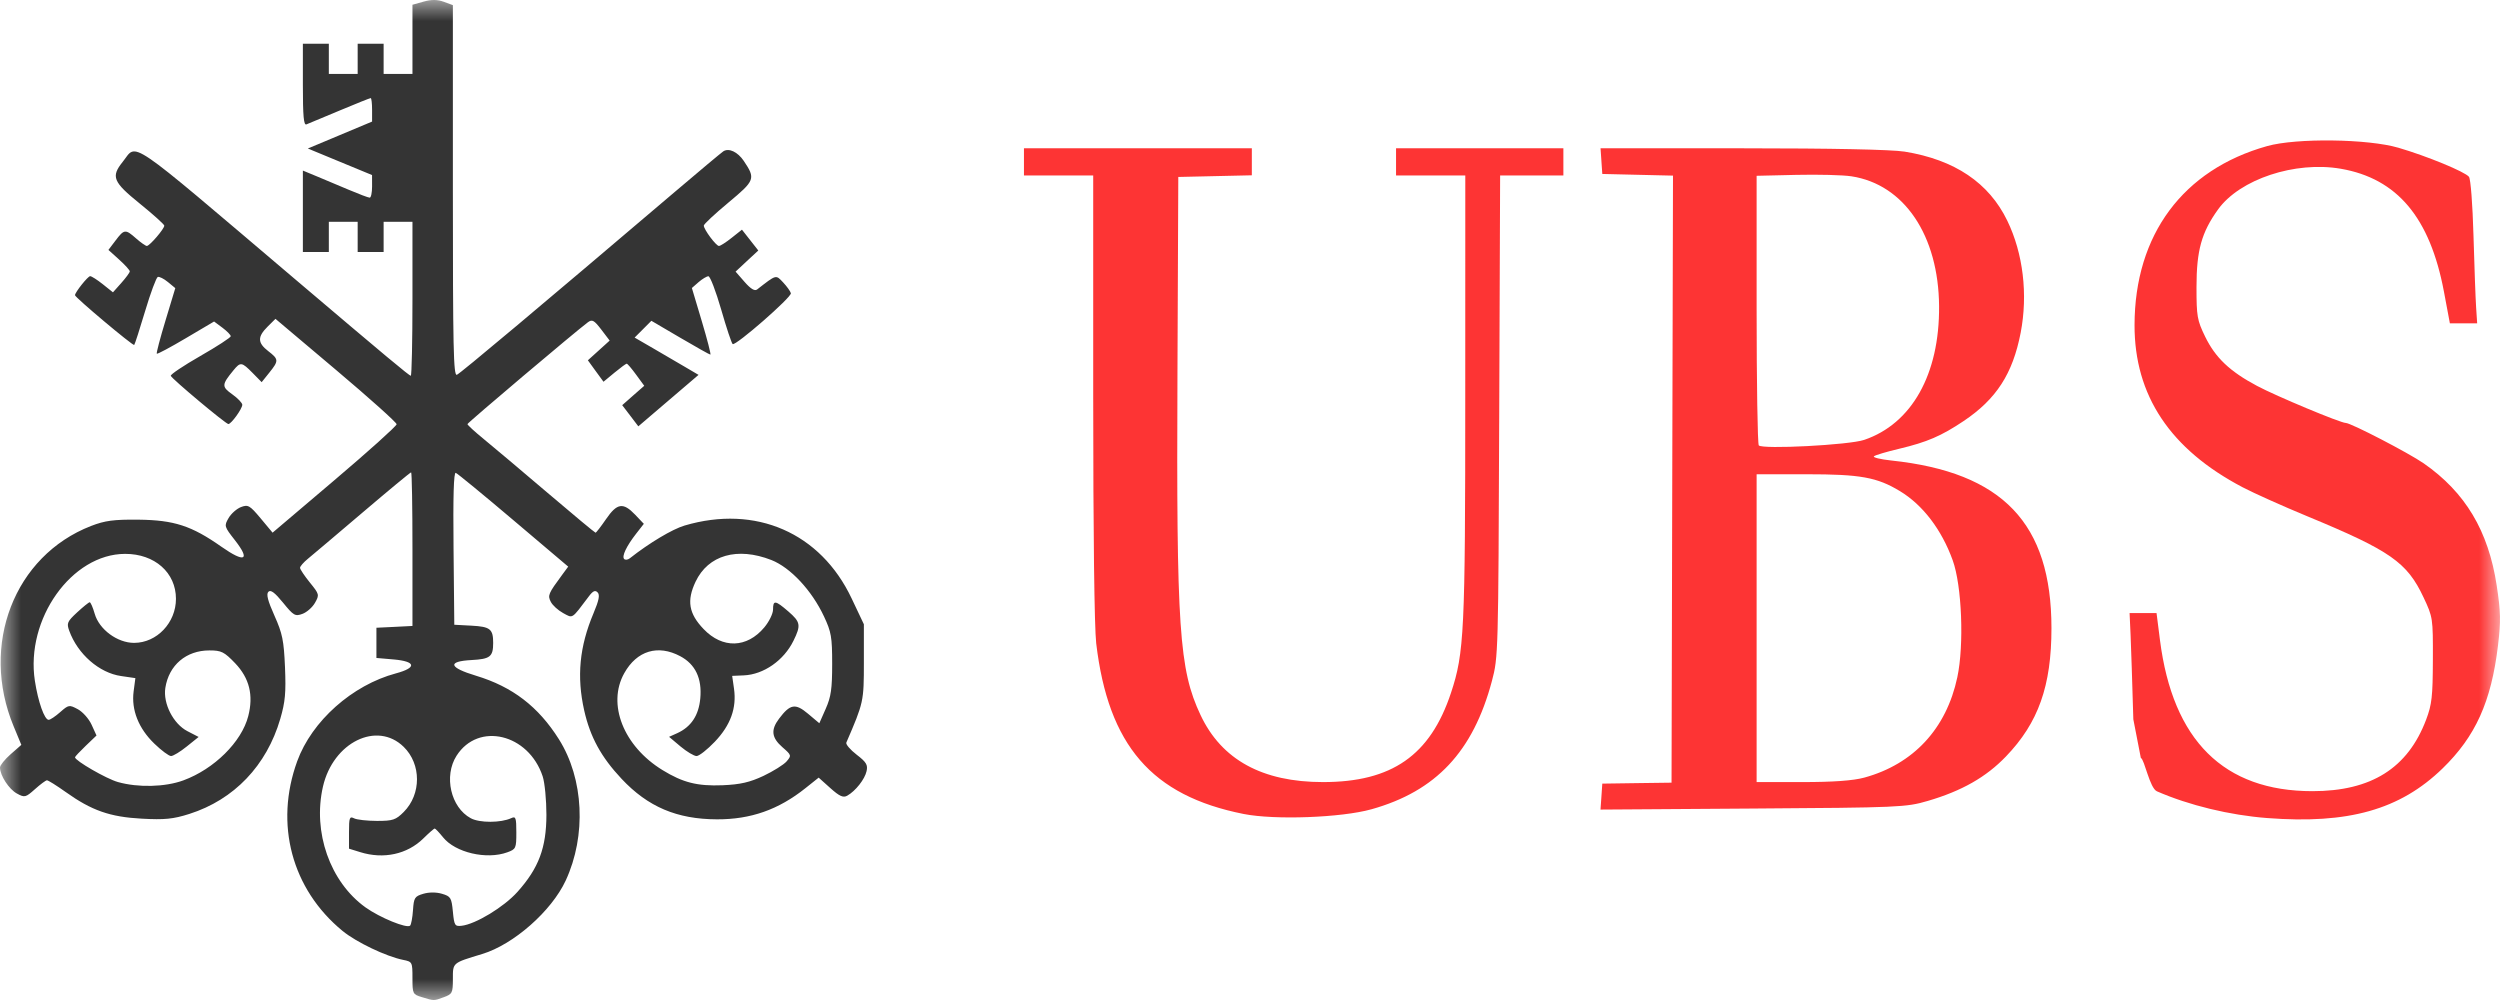 <svg width="60" height="24" fill="none" xmlns="http://www.w3.org/2000/svg"><mask id="mask0_284_37130" style="mask-type:luminance" maskUnits="userSpaceOnUse" x="0" y="0" width="60" height="24"><path d="M60 0H0V24H60V0Z" fill="white"/></mask><g mask="url(#mask0_284_37130)"><g opacity="0.8"><path d="M54.411 19.633C53.51 19.564 52.538 19.328 51.767 18.992C51.592 18.916 51.468 18.224 51.38 18.19L51.2 17.264C51.176 16.439 51.147 15.528 51.134 15.239L51.11 14.714H51.433H51.757L51.839 15.36C52.146 17.773 53.371 18.988 55.498 18.988C56.911 18.988 57.787 18.437 58.228 17.27C58.365 16.906 58.386 16.718 58.389 15.836C58.392 14.832 58.39 14.816 58.165 14.337C57.77 13.496 57.371 13.217 55.381 12.393C54.791 12.149 54.09 11.835 53.824 11.695C52.086 10.784 51.225 9.492 51.229 7.799C51.233 5.634 52.392 4.072 54.412 3.506C55.115 3.309 56.829 3.331 57.562 3.546C58.249 3.747 59.158 4.122 59.255 4.243C59.296 4.295 59.343 4.908 59.364 5.667C59.385 6.4 59.413 7.171 59.427 7.38L59.452 7.76H59.125H58.797L58.654 6.997C58.319 5.221 57.533 4.285 56.179 4.05C55.084 3.861 53.756 4.3 53.233 5.027C52.836 5.579 52.716 6.011 52.716 6.891C52.716 7.591 52.732 7.686 52.922 8.076C53.167 8.583 53.516 8.915 54.17 9.262C54.627 9.506 56.173 10.151 56.299 10.151C56.421 10.151 57.809 10.871 58.168 11.12C59.167 11.814 59.723 12.744 59.921 14.053C60.018 14.693 60.022 14.906 59.951 15.499C59.789 16.842 59.413 17.674 58.619 18.445C57.6 19.433 56.36 19.783 54.411 19.633ZM29.845 19.535C27.641 19.096 26.599 17.889 26.309 15.44C26.265 15.062 26.237 12.789 26.237 9.519V4.211H25.406H24.575V3.885V3.559H27.31H30.044V3.883V4.207L29.162 4.227L28.279 4.247L28.259 8.955C28.232 15.082 28.299 16.069 28.812 17.159C29.318 18.235 30.296 18.77 31.753 18.77C33.406 18.77 34.327 18.128 34.824 16.628C35.142 15.668 35.166 15.162 35.166 9.517L35.167 4.211H34.336H33.505V3.885V3.559H35.513H37.521V3.885V4.211H36.762H36.003L35.981 9.988C35.96 15.704 35.958 15.771 35.806 16.344C35.355 18.038 34.465 18.987 32.917 19.422C32.194 19.625 30.593 19.684 29.845 19.535ZM38.434 19.118L38.455 18.807L39.286 18.795L40.117 18.784L40.134 11.499L40.152 4.215L39.304 4.195L38.455 4.175L38.434 3.867L38.413 3.559H41.813C43.963 3.559 45.396 3.589 45.711 3.639C46.913 3.834 47.734 4.386 48.175 5.297C48.556 6.083 48.673 7.067 48.496 7.986C48.305 8.972 47.912 9.58 47.124 10.107C46.592 10.463 46.249 10.611 45.586 10.769C45.281 10.841 45.006 10.923 44.975 10.951C44.943 10.979 45.13 11.024 45.39 11.052C48.064 11.335 49.235 12.56 49.235 15.076C49.235 16.462 48.921 17.347 48.142 18.156C47.664 18.653 47.084 18.982 46.267 19.222C45.745 19.375 45.586 19.382 42.068 19.405L38.412 19.43L38.434 19.118ZM44.742 18.663C45.923 18.34 46.714 17.488 46.976 16.253C47.141 15.477 47.085 14.053 46.865 13.447C46.598 12.709 46.147 12.118 45.597 11.786C45.048 11.454 44.649 11.382 43.358 11.382H42.159V15.076V18.77H43.252C43.998 18.77 44.471 18.736 44.742 18.663ZM44.738 10.558C45.882 10.171 46.55 8.982 46.538 7.351C46.526 5.649 45.7 4.424 44.432 4.231C44.229 4.2 43.634 4.185 43.111 4.197L42.159 4.219V7.426C42.159 9.19 42.182 10.659 42.211 10.69C42.301 10.788 44.379 10.68 44.738 10.558Z" fill="#FC0101"/><path d="M10.124 23.931C9.906 23.865 9.899 23.851 9.899 23.473C9.899 23.09 9.895 23.081 9.674 23.037C9.263 22.953 8.554 22.614 8.222 22.343C7.002 21.342 6.584 19.778 7.133 18.269C7.485 17.304 8.454 16.442 9.502 16.161C10.009 16.025 9.985 15.874 9.449 15.827L9.034 15.791V15.429V15.066L9.467 15.045L9.899 15.023V13.18C9.899 12.166 9.885 11.336 9.867 11.336C9.849 11.336 9.327 11.768 8.707 12.296C8.087 12.824 7.494 13.325 7.389 13.411C7.285 13.496 7.2 13.594 7.201 13.628C7.201 13.662 7.307 13.82 7.436 13.98C7.664 14.261 7.668 14.275 7.56 14.467C7.499 14.575 7.363 14.695 7.258 14.733C7.084 14.797 7.045 14.775 6.793 14.464C6.594 14.22 6.496 14.147 6.441 14.203C6.386 14.259 6.426 14.417 6.587 14.776C6.779 15.206 6.812 15.37 6.84 16.013C6.865 16.624 6.846 16.842 6.727 17.251C6.4 18.373 5.618 19.192 4.545 19.534C4.155 19.658 3.951 19.678 3.402 19.648C2.638 19.607 2.198 19.452 1.576 19.008C1.357 18.852 1.155 18.726 1.126 18.727C1.097 18.729 0.967 18.825 0.838 18.941C0.615 19.14 0.592 19.146 0.406 19.045C0.215 18.942 6.72403e-06 18.611 0 18.42C-1.12065e-06 18.368 0.115 18.225 0.256 18.101L0.512 17.877L0.327 17.431C-0.484 15.476 0.342 13.34 2.186 12.623C2.52 12.494 2.731 12.466 3.323 12.472C4.178 12.482 4.598 12.618 5.312 13.12C5.877 13.516 6.017 13.45 5.638 12.965C5.381 12.637 5.377 12.623 5.485 12.435C5.546 12.329 5.681 12.209 5.783 12.17C5.954 12.105 5.994 12.128 6.256 12.441L6.542 12.784L8.03 11.521C8.849 10.826 9.519 10.223 9.519 10.182C9.519 10.14 8.865 9.554 8.065 8.879L6.611 7.652L6.421 7.841C6.176 8.085 6.18 8.228 6.438 8.427C6.692 8.623 6.693 8.658 6.463 8.944L6.28 9.172L6.062 8.95C5.8 8.685 5.772 8.681 5.6 8.891C5.319 9.234 5.317 9.28 5.574 9.463C5.706 9.557 5.814 9.67 5.815 9.714C5.815 9.809 5.55 10.177 5.481 10.177C5.418 10.176 4.125 9.094 4.099 9.02C4.087 8.988 4.407 8.774 4.808 8.544C5.21 8.314 5.538 8.1 5.538 8.07C5.538 8.039 5.448 7.947 5.338 7.865L5.138 7.716L4.463 8.115C4.092 8.335 3.777 8.503 3.763 8.489C3.749 8.474 3.844 8.114 3.973 7.689L4.207 6.915L4.03 6.769C3.933 6.689 3.824 6.634 3.787 6.647C3.751 6.659 3.615 7.025 3.485 7.46C3.355 7.895 3.236 8.263 3.221 8.279C3.193 8.308 1.8 7.138 1.8 7.085C1.8 7.016 2.109 6.628 2.164 6.628C2.197 6.628 2.334 6.715 2.468 6.822L2.711 7.016L2.913 6.789C3.024 6.665 3.115 6.54 3.115 6.512C3.115 6.485 3 6.357 2.859 6.23L2.602 5.998L2.772 5.774C2.98 5.498 3.009 5.495 3.266 5.722C3.379 5.822 3.496 5.903 3.524 5.903C3.591 5.903 3.947 5.488 3.943 5.415C3.941 5.385 3.678 5.148 3.358 4.889C2.71 4.365 2.659 4.241 2.945 3.884C3.305 3.437 2.963 3.205 7.061 6.683C9.276 8.563 9.821 9.018 9.859 9.018C9.881 9.018 9.899 8.187 9.899 7.171V5.324H9.553H9.207V5.686V6.048H8.896H8.584V5.686V5.324H8.238H7.892V5.686V6.048H7.58H7.269V5.071V4.094L7.598 4.23C7.779 4.305 8.127 4.451 8.371 4.555C8.616 4.659 8.841 4.744 8.873 4.744C8.905 4.744 8.93 4.622 8.93 4.473L8.929 4.201L8.159 3.883L7.388 3.564L8.159 3.241L8.93 2.918V2.636C8.93 2.481 8.915 2.354 8.897 2.354C8.879 2.354 8.544 2.488 8.153 2.652C7.762 2.815 7.403 2.965 7.355 2.985C7.289 3.013 7.269 2.795 7.269 2.036V1.05H7.58H7.892V1.412V1.774H8.238H8.584V1.412V1.05H8.896H9.207V1.412V1.774H9.553H9.899V0.944V0.114L10.166 0.039C10.354 -0.014 10.497 -0.013 10.651 0.043L10.869 0.123V4.578C10.869 8.346 10.883 9.028 10.965 8.995C11.05 8.961 12.94 7.374 16.201 4.601C16.792 4.098 17.314 3.662 17.361 3.631C17.493 3.546 17.705 3.646 17.85 3.861C18.137 4.289 18.123 4.328 17.483 4.861C17.157 5.132 16.891 5.38 16.891 5.414C16.891 5.507 17.186 5.903 17.255 5.903C17.289 5.903 17.426 5.815 17.561 5.707L17.807 5.512L18.003 5.762L18.199 6.012L17.926 6.265L17.654 6.519L17.87 6.766C18.018 6.935 18.113 6.992 18.171 6.947C18.64 6.583 18.617 6.589 18.796 6.779C18.886 6.875 18.969 6.991 18.981 7.037C19.005 7.129 17.658 8.305 17.584 8.258C17.559 8.241 17.434 7.868 17.308 7.428C17.181 6.988 17.043 6.629 17.002 6.63C16.96 6.631 16.854 6.695 16.765 6.772L16.605 6.912L16.844 7.712C16.975 8.151 17.068 8.511 17.049 8.511C17.031 8.511 16.705 8.328 16.325 8.105L15.633 7.699L15.432 7.901L15.231 8.102L15.663 8.352C15.901 8.49 16.246 8.691 16.43 8.8L16.765 8.997L16.043 9.614L15.32 10.232L15.127 9.978L14.933 9.724L15.197 9.491L15.462 9.259L15.268 8.994C15.162 8.848 15.06 8.728 15.041 8.728C15.023 8.728 14.89 8.826 14.746 8.945L14.484 9.162L14.296 8.905L14.109 8.647L14.37 8.411L14.632 8.174L14.431 7.91C14.258 7.684 14.212 7.659 14.11 7.734C13.817 7.952 11.222 10.145 11.219 10.178C11.216 10.198 11.394 10.361 11.613 10.54C11.832 10.719 12.518 11.297 13.138 11.825C13.758 12.353 14.278 12.785 14.293 12.785C14.309 12.785 14.422 12.638 14.545 12.459C14.81 12.073 14.955 12.051 15.243 12.352L15.452 12.572L15.27 12.805C15.034 13.108 14.918 13.352 14.98 13.416C15.007 13.445 15.069 13.436 15.117 13.398C15.578 13.034 16.135 12.7 16.43 12.613C18.139 12.108 19.693 12.786 20.439 14.362L20.733 14.983V15.894C20.733 16.835 20.728 16.859 20.312 17.822C20.294 17.863 20.406 17.994 20.559 18.112C20.791 18.29 20.832 18.357 20.798 18.507C20.755 18.703 20.532 18.985 20.333 19.097C20.237 19.151 20.148 19.111 19.929 18.915L19.648 18.663L19.332 18.915C18.685 19.432 18.017 19.667 17.206 19.664C16.246 19.661 15.55 19.365 14.918 18.692C14.427 18.169 14.165 17.689 14.021 17.052C13.838 16.238 13.907 15.518 14.244 14.719C14.375 14.408 14.401 14.278 14.343 14.218C14.285 14.157 14.231 14.181 14.133 14.312C13.709 14.873 13.756 14.843 13.514 14.713C13.394 14.647 13.261 14.527 13.22 14.445C13.14 14.29 13.157 14.249 13.496 13.79L13.637 13.599L12.323 12.486C11.601 11.874 10.977 11.362 10.938 11.348C10.889 11.331 10.872 11.917 10.885 13.159L10.903 14.994L11.317 15.016C11.765 15.04 11.836 15.097 11.836 15.429C11.836 15.761 11.765 15.817 11.317 15.841C10.727 15.873 10.77 16.02 11.426 16.218C12.299 16.482 12.92 16.958 13.415 17.744C14.012 18.692 14.077 20.054 13.577 21.133C13.236 21.867 12.326 22.668 11.573 22.896C10.851 23.115 10.869 23.099 10.869 23.497C10.869 23.831 10.855 23.858 10.651 23.933C10.404 24.023 10.427 24.023 10.124 23.931ZM9.912 21.842C9.932 21.546 9.953 21.512 10.159 21.451C10.297 21.41 10.471 21.41 10.609 21.451C10.817 21.513 10.837 21.546 10.869 21.878C10.901 22.21 10.916 22.236 11.076 22.219C11.413 22.182 12.094 21.769 12.421 21.403C12.929 20.835 13.112 20.348 13.114 19.558C13.114 19.199 13.074 18.782 13.024 18.632C12.685 17.609 11.479 17.32 10.957 18.138C10.646 18.625 10.817 19.378 11.299 19.638C11.511 19.753 12.023 19.751 12.271 19.635C12.378 19.585 12.392 19.624 12.392 19.977C12.392 20.36 12.383 20.38 12.174 20.456C11.676 20.637 10.927 20.462 10.632 20.094C10.539 19.978 10.449 19.884 10.433 19.884C10.417 19.884 10.294 19.991 10.161 20.122C9.775 20.503 9.204 20.627 8.644 20.451L8.376 20.368V19.973C8.376 19.622 8.39 19.585 8.498 19.64C8.564 19.674 8.811 19.701 9.047 19.702C9.428 19.702 9.499 19.678 9.689 19.488C10.114 19.062 10.114 18.34 9.688 17.924C9.047 17.298 7.995 17.816 7.751 18.878C7.501 19.971 7.92 21.164 8.77 21.776C9.114 22.023 9.769 22.291 9.843 22.215C9.869 22.188 9.9 22.02 9.912 21.842ZM4.401 18.729C5.141 18.457 5.799 17.805 5.958 17.187C6.087 16.685 5.986 16.277 5.645 15.919C5.38 15.643 5.314 15.61 5.025 15.61C4.468 15.61 4.053 15.963 3.968 16.51C3.91 16.884 4.159 17.373 4.498 17.548L4.767 17.687L4.482 17.916C4.326 18.042 4.156 18.145 4.105 18.145C4.054 18.145 3.874 18.012 3.706 17.849C3.326 17.484 3.149 17.038 3.207 16.594L3.249 16.275L2.907 16.225C2.382 16.15 1.865 15.699 1.662 15.139C1.596 14.958 1.613 14.918 1.85 14.698C1.994 14.565 2.13 14.455 2.152 14.454C2.175 14.452 2.229 14.577 2.273 14.731C2.381 15.107 2.816 15.429 3.218 15.429C3.764 15.429 4.223 14.945 4.223 14.372C4.223 13.743 3.712 13.291 3.002 13.293C1.72 13.295 0.609 14.858 0.837 16.34C0.915 16.846 1.067 17.276 1.168 17.276C1.205 17.276 1.33 17.193 1.445 17.091C1.647 16.913 1.663 16.911 1.869 17.022C1.986 17.085 2.135 17.253 2.199 17.395L2.316 17.652L2.058 17.899C1.916 18.035 1.8 18.159 1.8 18.175C1.8 18.256 2.555 18.692 2.83 18.769C3.315 18.906 3.964 18.89 4.401 18.729ZM18.324 18.621C18.56 18.509 18.809 18.353 18.878 18.274C18.999 18.133 18.997 18.124 18.778 17.933C18.517 17.705 18.495 17.517 18.697 17.249C18.963 16.895 19.088 16.873 19.392 17.129L19.664 17.358L19.818 17.009C19.945 16.722 19.972 16.531 19.972 15.936C19.972 15.287 19.951 15.168 19.776 14.795C19.483 14.169 18.97 13.62 18.512 13.44C17.695 13.121 16.997 13.321 16.693 13.962C16.478 14.417 16.53 14.725 16.886 15.097C17.34 15.572 17.924 15.557 18.342 15.059C18.458 14.921 18.553 14.727 18.553 14.629C18.553 14.398 18.606 14.404 18.918 14.673C19.213 14.928 19.227 15.005 19.044 15.377C18.812 15.851 18.327 16.189 17.851 16.209L17.572 16.221L17.616 16.527C17.683 16.992 17.534 17.404 17.156 17.801C16.976 17.99 16.779 18.145 16.718 18.145C16.656 18.145 16.483 18.041 16.332 17.915L16.058 17.684L16.25 17.598C16.586 17.446 16.77 17.171 16.807 16.76C16.851 16.283 16.689 15.942 16.326 15.749C15.791 15.463 15.284 15.616 14.982 16.157C14.566 16.899 14.964 17.908 15.9 18.482C16.39 18.783 16.736 18.87 17.341 18.846C17.767 18.828 17.994 18.776 18.324 18.621Z" fill="#010101"/></g></g></svg>